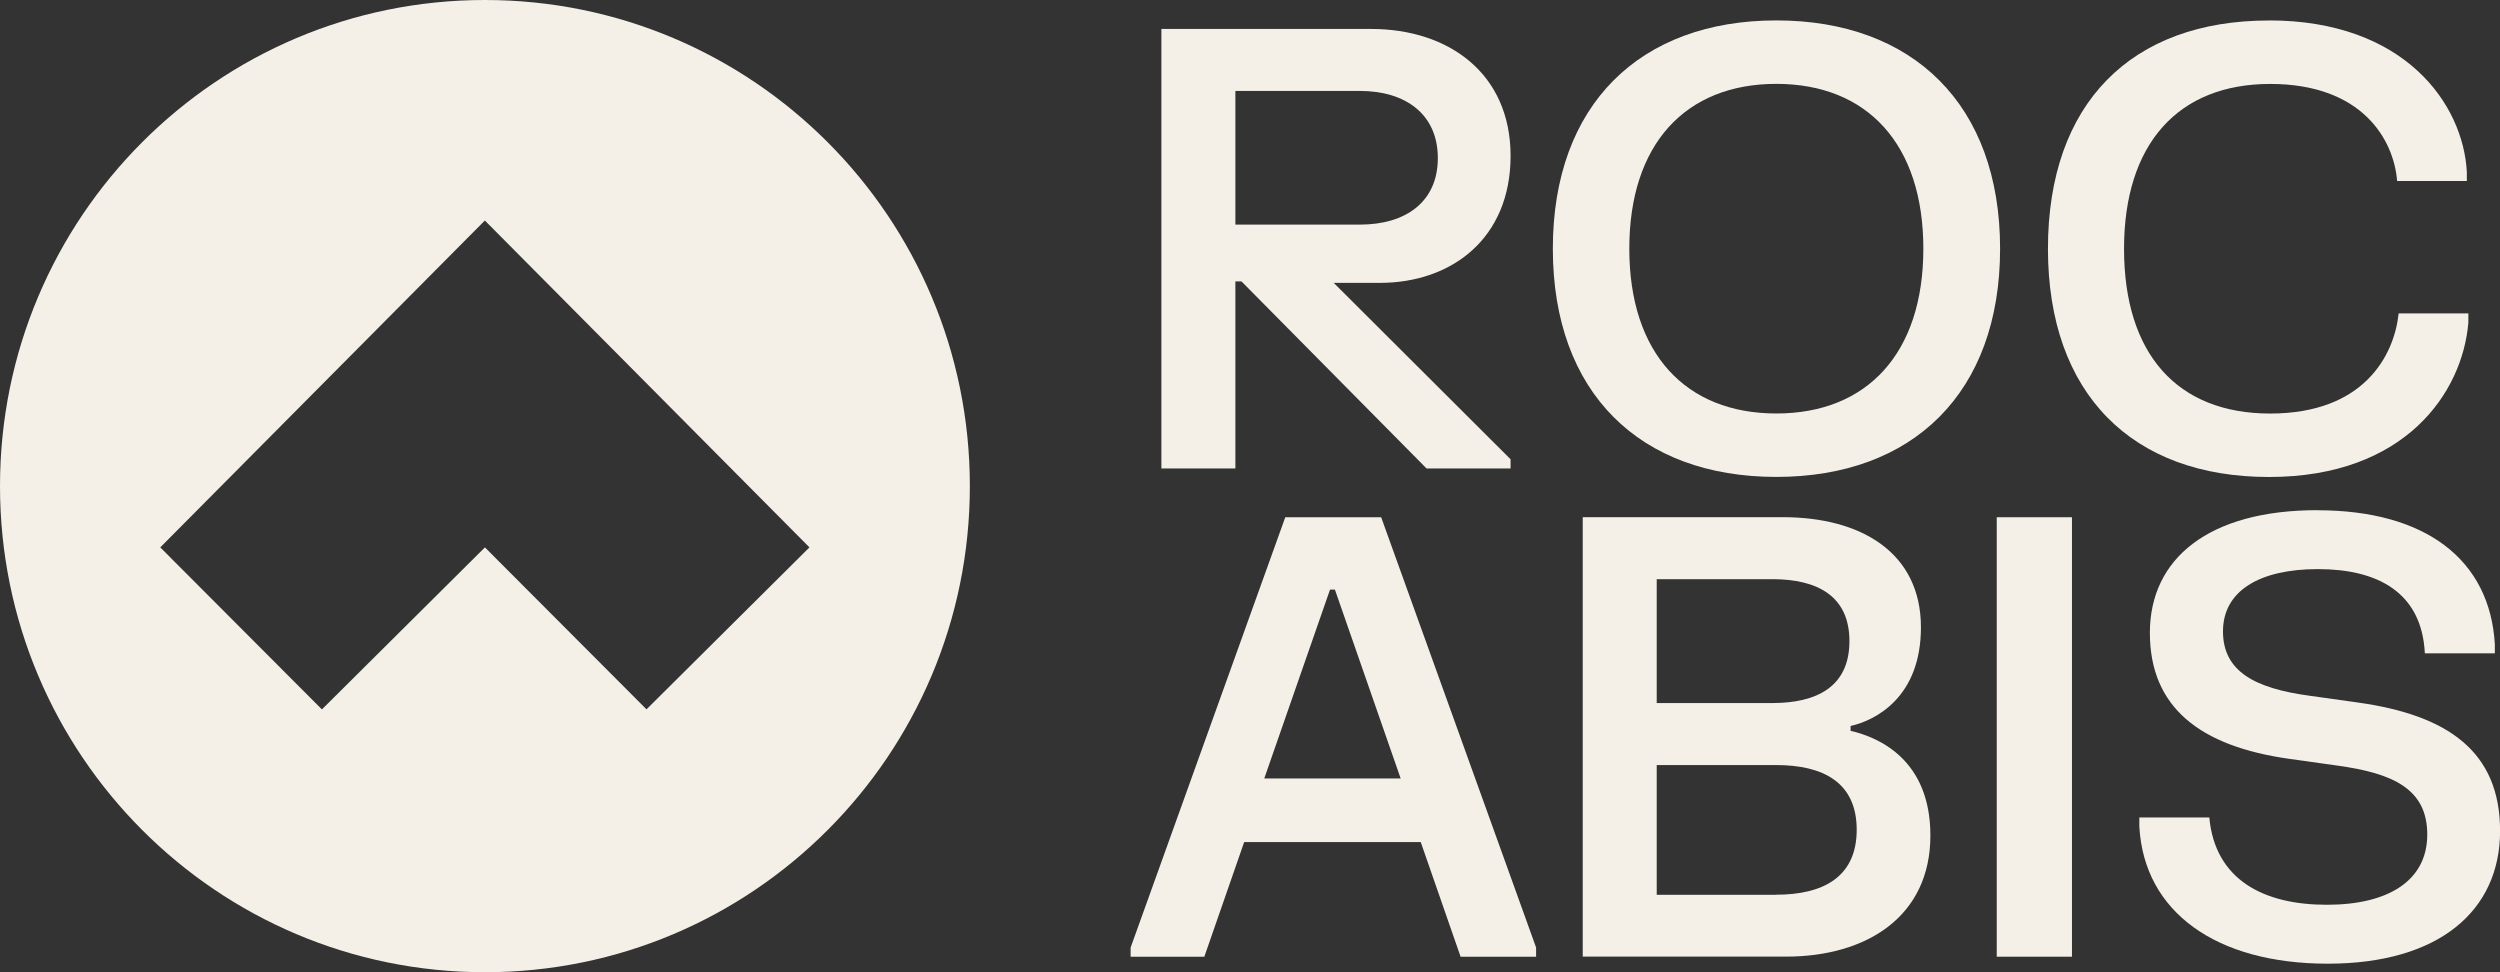 <?xml version="1.0" encoding="UTF-8"?> <svg xmlns="http://www.w3.org/2000/svg" width="198" height="77" viewBox="0 0 198 77" fill="none"><rect x="0" y="0" width="198" height="77" fill="#333333" stroke="none"/><g clip-path="url(#clip0_384_297)"><path d="M119.638 12.348C119.638 18.875 114.982 22.404 109.273 22.404H105.631L119.638 36.375V37.102H112.983L98.326 22.288H97.842V37.102H91.982V2.293H108.593C114.74 2.293 119.638 5.822 119.638 12.348ZM107.706 17.789C111.324 17.789 113.876 15.998 113.876 12.521C113.876 9.045 111.318 7.202 107.706 7.202H97.842V17.789H107.706Z" fill="#F4F0E7"></path><path d="M140.685 1.617C151.488 1.617 158.407 8.265 158.407 19.695C158.407 31.125 151.488 37.772 140.685 37.772C129.882 37.772 122.985 31.125 122.985 19.695C122.985 8.265 129.905 1.617 140.685 1.617ZM140.685 32.748C147.869 32.748 152.329 27.988 152.329 19.695C152.329 11.401 147.869 6.642 140.685 6.642C133.5 6.642 129.041 11.401 129.041 19.695C129.041 27.988 133.5 32.748 140.685 32.748Z" fill="#F4F0E7"></path><path d="M179.701 1.617C190.481 1.617 195.084 8.265 195.373 13.607V14.335H189.853C189.588 11.049 187.082 6.648 179.799 6.648C172.517 6.648 168.224 11.384 168.224 19.701C168.224 28.017 172.419 32.753 179.799 32.753C187.18 32.753 189.611 28.208 189.974 24.823H195.494V25.551C195.033 31.084 190.504 37.778 179.701 37.778C168.898 37.778 162.198 31.229 162.198 19.701C162.198 8.172 168.806 1.623 179.701 1.623V1.617Z" fill="#F4F0E7"></path><path d="M109.388 40.966L121.66 75.048V75.775H115.68L112.522 66.691H98.539L95.382 75.775H89.545V75.048L101.794 40.966H109.388ZM110.932 61.654L105.724 46.695H105.338L100.129 61.654H110.932Z" fill="#F4F0E7"></path><path d="M152.138 49.687C152.138 55.22 148.543 57.057 146.567 57.496V57.883C148.785 58.391 152.887 60.153 152.887 66.171C152.887 72.599 147.823 75.764 141.456 75.764H125.353V40.96H141.191C147.437 40.96 152.138 43.791 152.138 49.687ZM140.373 55.682C143.871 55.682 146.475 54.4 146.475 50.779C146.475 47.158 143.871 45.87 140.373 45.87H131.212V55.682H140.373ZM140.661 70.861C144.372 70.861 147.051 69.48 147.051 65.715C147.051 61.949 144.372 60.592 140.661 60.592H131.212V70.866H140.661V70.861Z" fill="#F4F0E7"></path><path d="M164.099 40.966V75.77H158.142V40.966H164.099Z" fill="#F4F0E7"></path><path d="M183.533 40.412C192.141 40.412 197.205 44.351 197.591 51.022V51.743H192.048C191.807 46.863 188.24 45.073 183.585 45.073C178.93 45.073 176.06 46.811 176.06 50.005C176.06 53.199 178.618 54.522 182.934 55.105L186.719 55.636C193.858 56.63 198.006 59.506 198.006 65.813C198.006 72.12 193.184 76.324 184.357 76.324C175.53 76.324 169.815 72.241 169.435 65.472V64.744H174.977C175.438 69.746 179.367 71.658 184.282 71.658C189.197 71.658 192.239 69.723 192.239 66.096C192.239 62.469 189.513 61.239 185.1 60.632L181.315 60.101C174.228 59.107 170.27 56.017 170.27 50.12C170.27 44.224 174.948 40.406 183.533 40.406V40.412Z" fill="#F4F0E7"></path><path d="M38.406 0C17.192 0 0 17.234 0 38.5C0 59.766 17.192 77 38.406 77C59.62 77 76.812 59.766 76.812 38.5C76.812 17.234 59.614 0 38.406 0ZM51.208 56.185L38.406 43.352L25.495 56.185L12.693 43.352L38.401 17.465L64.108 43.352L51.197 56.185H51.208Z" fill="#F4F0E7"></path></g><defs><clipPath id="clip0_384_297"><rect width="198" height="77" fill="white"></rect></clipPath></defs></svg> 